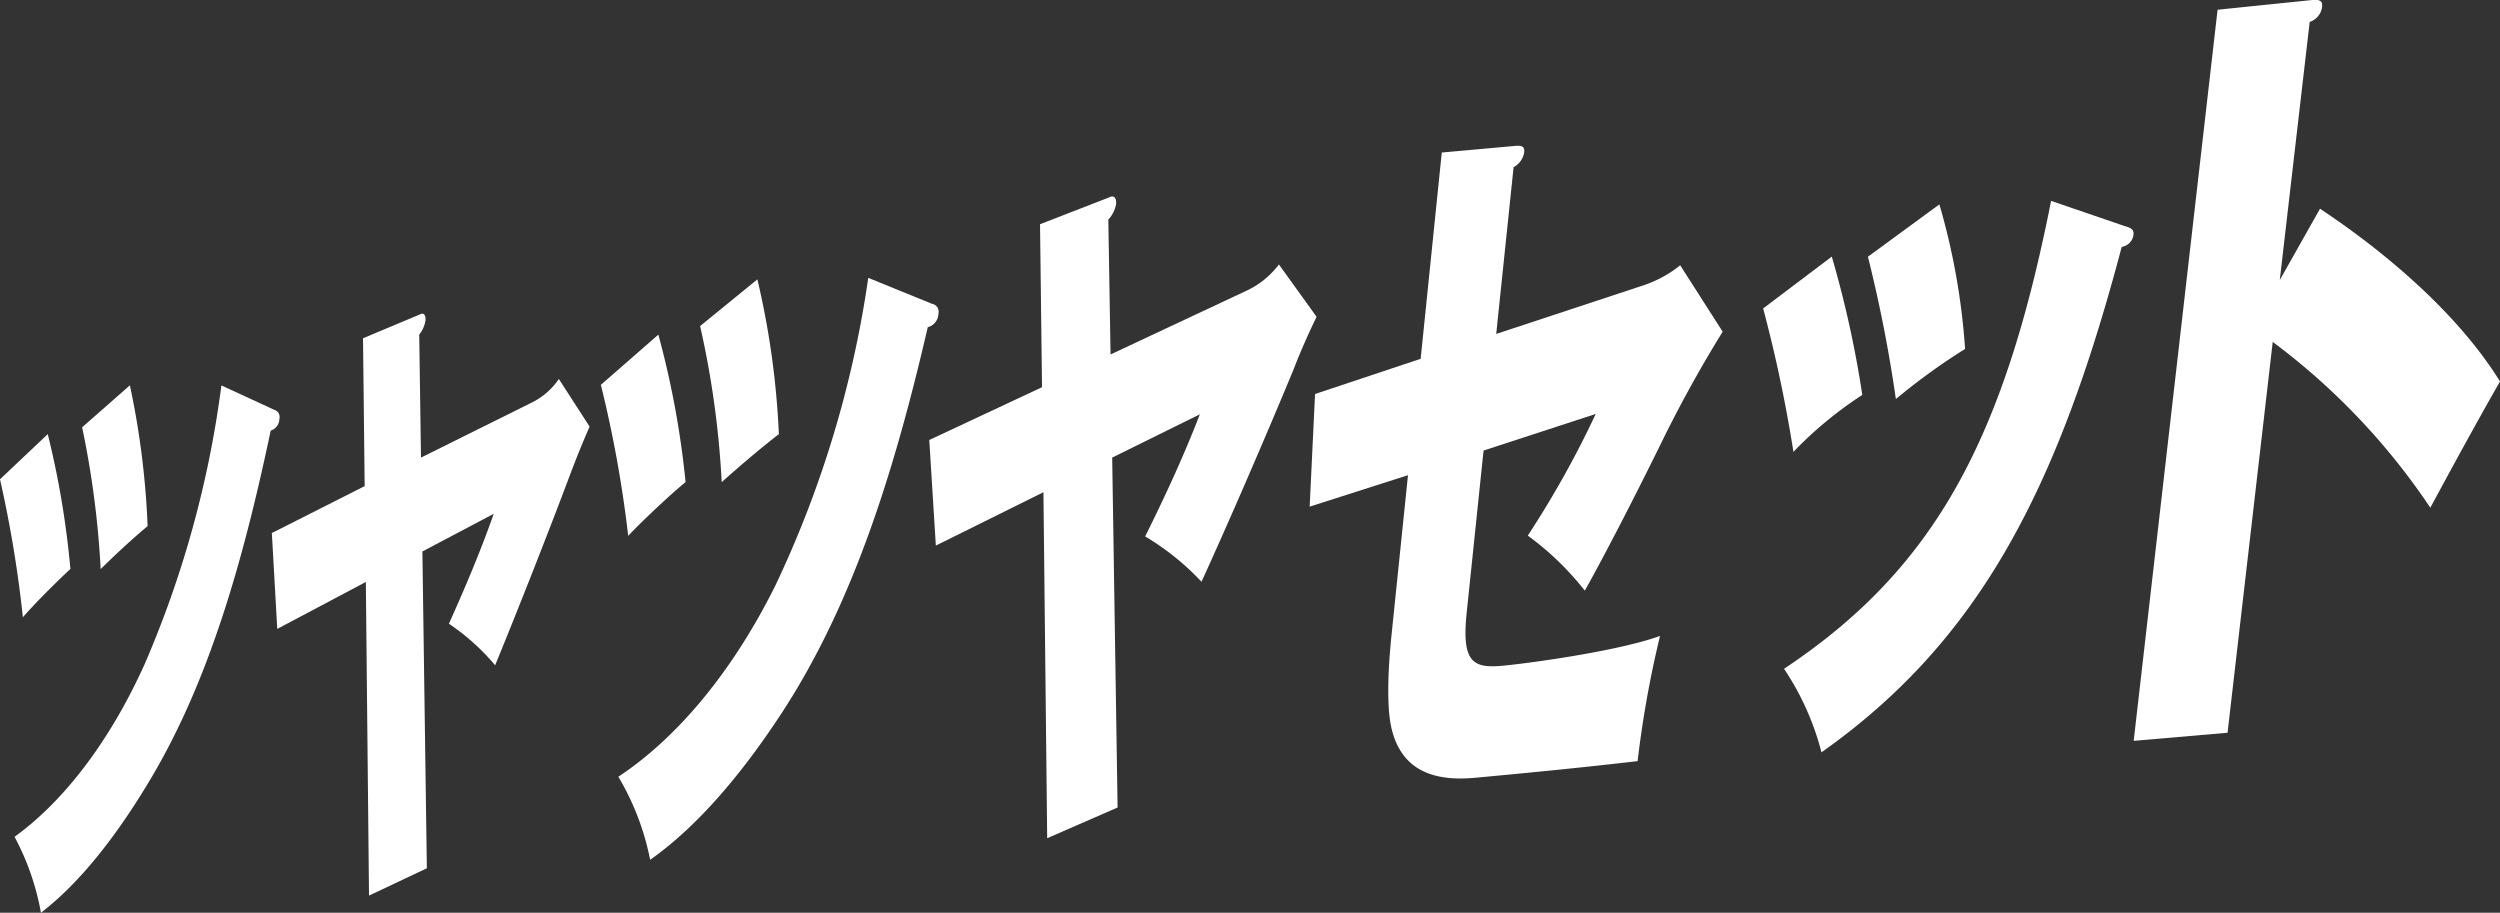 <svg xmlns="http://www.w3.org/2000/svg" viewBox="0 0 213.07 77.79"><rect x="0" y="0" width="213.07" height="77.79" fill="#333333" stroke="none"/><defs><style>.cls-1{fill:#fff;}</style></defs><g id="Layer_2" data-name="Layer 2"><g id="guide"><path class="cls-1" d="M4.07,37A75.89,75.89,0,0,1,6,48.49c-1,.92-3.1,3-4.05,4.12A102,102,0,0,0,0,40.85Zm19.29-2.08a.64.64,0,0,1,.45.78,1.06,1.06,0,0,1-.74,1C20.68,48.07,17.74,58.2,12.77,66.5c-2.86,4.79-6,8.78-9.28,11.29a21.8,21.8,0,0,0-2.25-6.47c4-2.88,8-7.87,11.09-14.72a88.57,88.57,0,0,0,6.54-23.75ZM11.07,32.84a70.45,70.45,0,0,1,1.51,12c-1.36,1.14-2.7,2.38-4,3.66A78.63,78.63,0,0,0,7,36.42Z"/><path class="cls-1" d="M45.24,34.35a6,6,0,0,0,2.39-2.05l2.62,4.06c-.53,1.21-1.07,2.52-1.67,4.11C46.84,45.12,44.13,52,42.2,56.7a19,19,0,0,0-3.94-3.54c1.35-3,2.68-6.13,3.82-9.37L36,47l.38,27-4.93,2.33L31.18,49.6l-7.55,4-.46-8.17,7.91-4-.14-12.6,4.77-2a1.81,1.81,0,0,1,.26-.1c.18,0,.33.16.29.61a2.6,2.6,0,0,1-.53,1.18L35.88,39Z"/><path class="cls-1" d="M56.11,28.52a76.52,76.52,0,0,1,2.32,12.57c-1.24,1-3.74,3.35-4.89,4.58A102.1,102.1,0,0,0,51.21,32.8Zm23.32-2.63a.69.69,0,0,1,.55.85,1.22,1.22,0,0,1-.91,1.15C76.18,40.4,72.62,51.6,66.61,60.79c-3.46,5.29-7.24,9.7-11.2,12.49A22.16,22.16,0,0,0,52.7,66.2c4.85-3.2,9.62-8.73,13.38-16.29A91.49,91.49,0,0,0,74,23.68ZM64.55,23.81A70.61,70.61,0,0,1,66.38,37c-1.65,1.28-3.26,2.66-4.87,4.09a78.54,78.54,0,0,0-1.84-13.3Z"/><path class="cls-1" d="M106.08,24.85A7.38,7.38,0,0,0,109,22.54L112.21,27c-.65,1.34-1.31,2.8-2,4.58-2.14,5.17-5.45,12.86-7.81,18a21.94,21.94,0,0,0-4.8-3.86c1.64-3.3,3.27-6.8,4.66-10.41L94.79,39l.46,29.82-6,2.62-.32-29.49L79.76,46.5l-.56-9L88.81,33l-.17-13.89,5.8-2.25a1.46,1.46,0,0,1,.33-.12c.21,0,.4.18.35.67a2.68,2.68,0,0,1-.66,1.31l.19,11.49Z"/><path class="cls-1" d="M122.88,13l6.31-.57c.7-.05.75.2.71.58a1.75,1.75,0,0,1-.9,1.24l-1.48,14.21,12.6-4.16a10,10,0,0,0,3.08-1.69l3.62,5.66c-2.12,3.42-3.8,6.58-5,9-2.06,4.21-4.79,9.57-6.75,13.07a24.63,24.63,0,0,0-4.86-4.69A83.34,83.34,0,0,0,136,35.28l-9.56,3.12L125,52.25c-.45,4.35.62,4.74,3.28,4.47,3.16-.33,10-1.35,13.2-2.52a90,90,0,0,0-1.91,10.67c-4.65.54-9.32,1-13.88,1.42-2.68.24-6.12-.09-7.09-4.2-.48-2-.25-5.61,0-8L120,40.5l-8.38,2.68.46-9.6,9-3Z"/><path class="cls-1" d="M158.72,33.66a33,33,0,0,0-5.87,4.85,120.18,120.18,0,0,0-2.58-12.22l5.85-4.42A90.1,90.1,0,0,1,158.72,33.66Zm22.34-14.4c.61.18.82.29.77.78a1.19,1.19,0,0,1-1,1c-5.54,21-12.31,33.69-25.59,43.08A23.1,23.1,0,0,0,152.05,57c12.79-8.51,18.72-19.44,22.76-39.88ZM167.48,29.74a53.85,53.85,0,0,0-5.9,4.27,119.44,119.44,0,0,0-2.38-12.13l6.09-4.46A57.85,57.85,0,0,1,167.48,29.74Z"/><path class="cls-1" d="M197.73,17.79c5.1,3.38,11.58,8.65,15.34,14.72-2.08,3.64-4,7.18-5.94,10.76A57.42,57.42,0,0,0,193.7,29.14l-3.85,33.31-8,.69L189,.83,197.07,0c.82-.07.88.2.83.64a1.56,1.56,0,0,1-1.05,1.23l-2.55,22Z"/></g></g></svg>